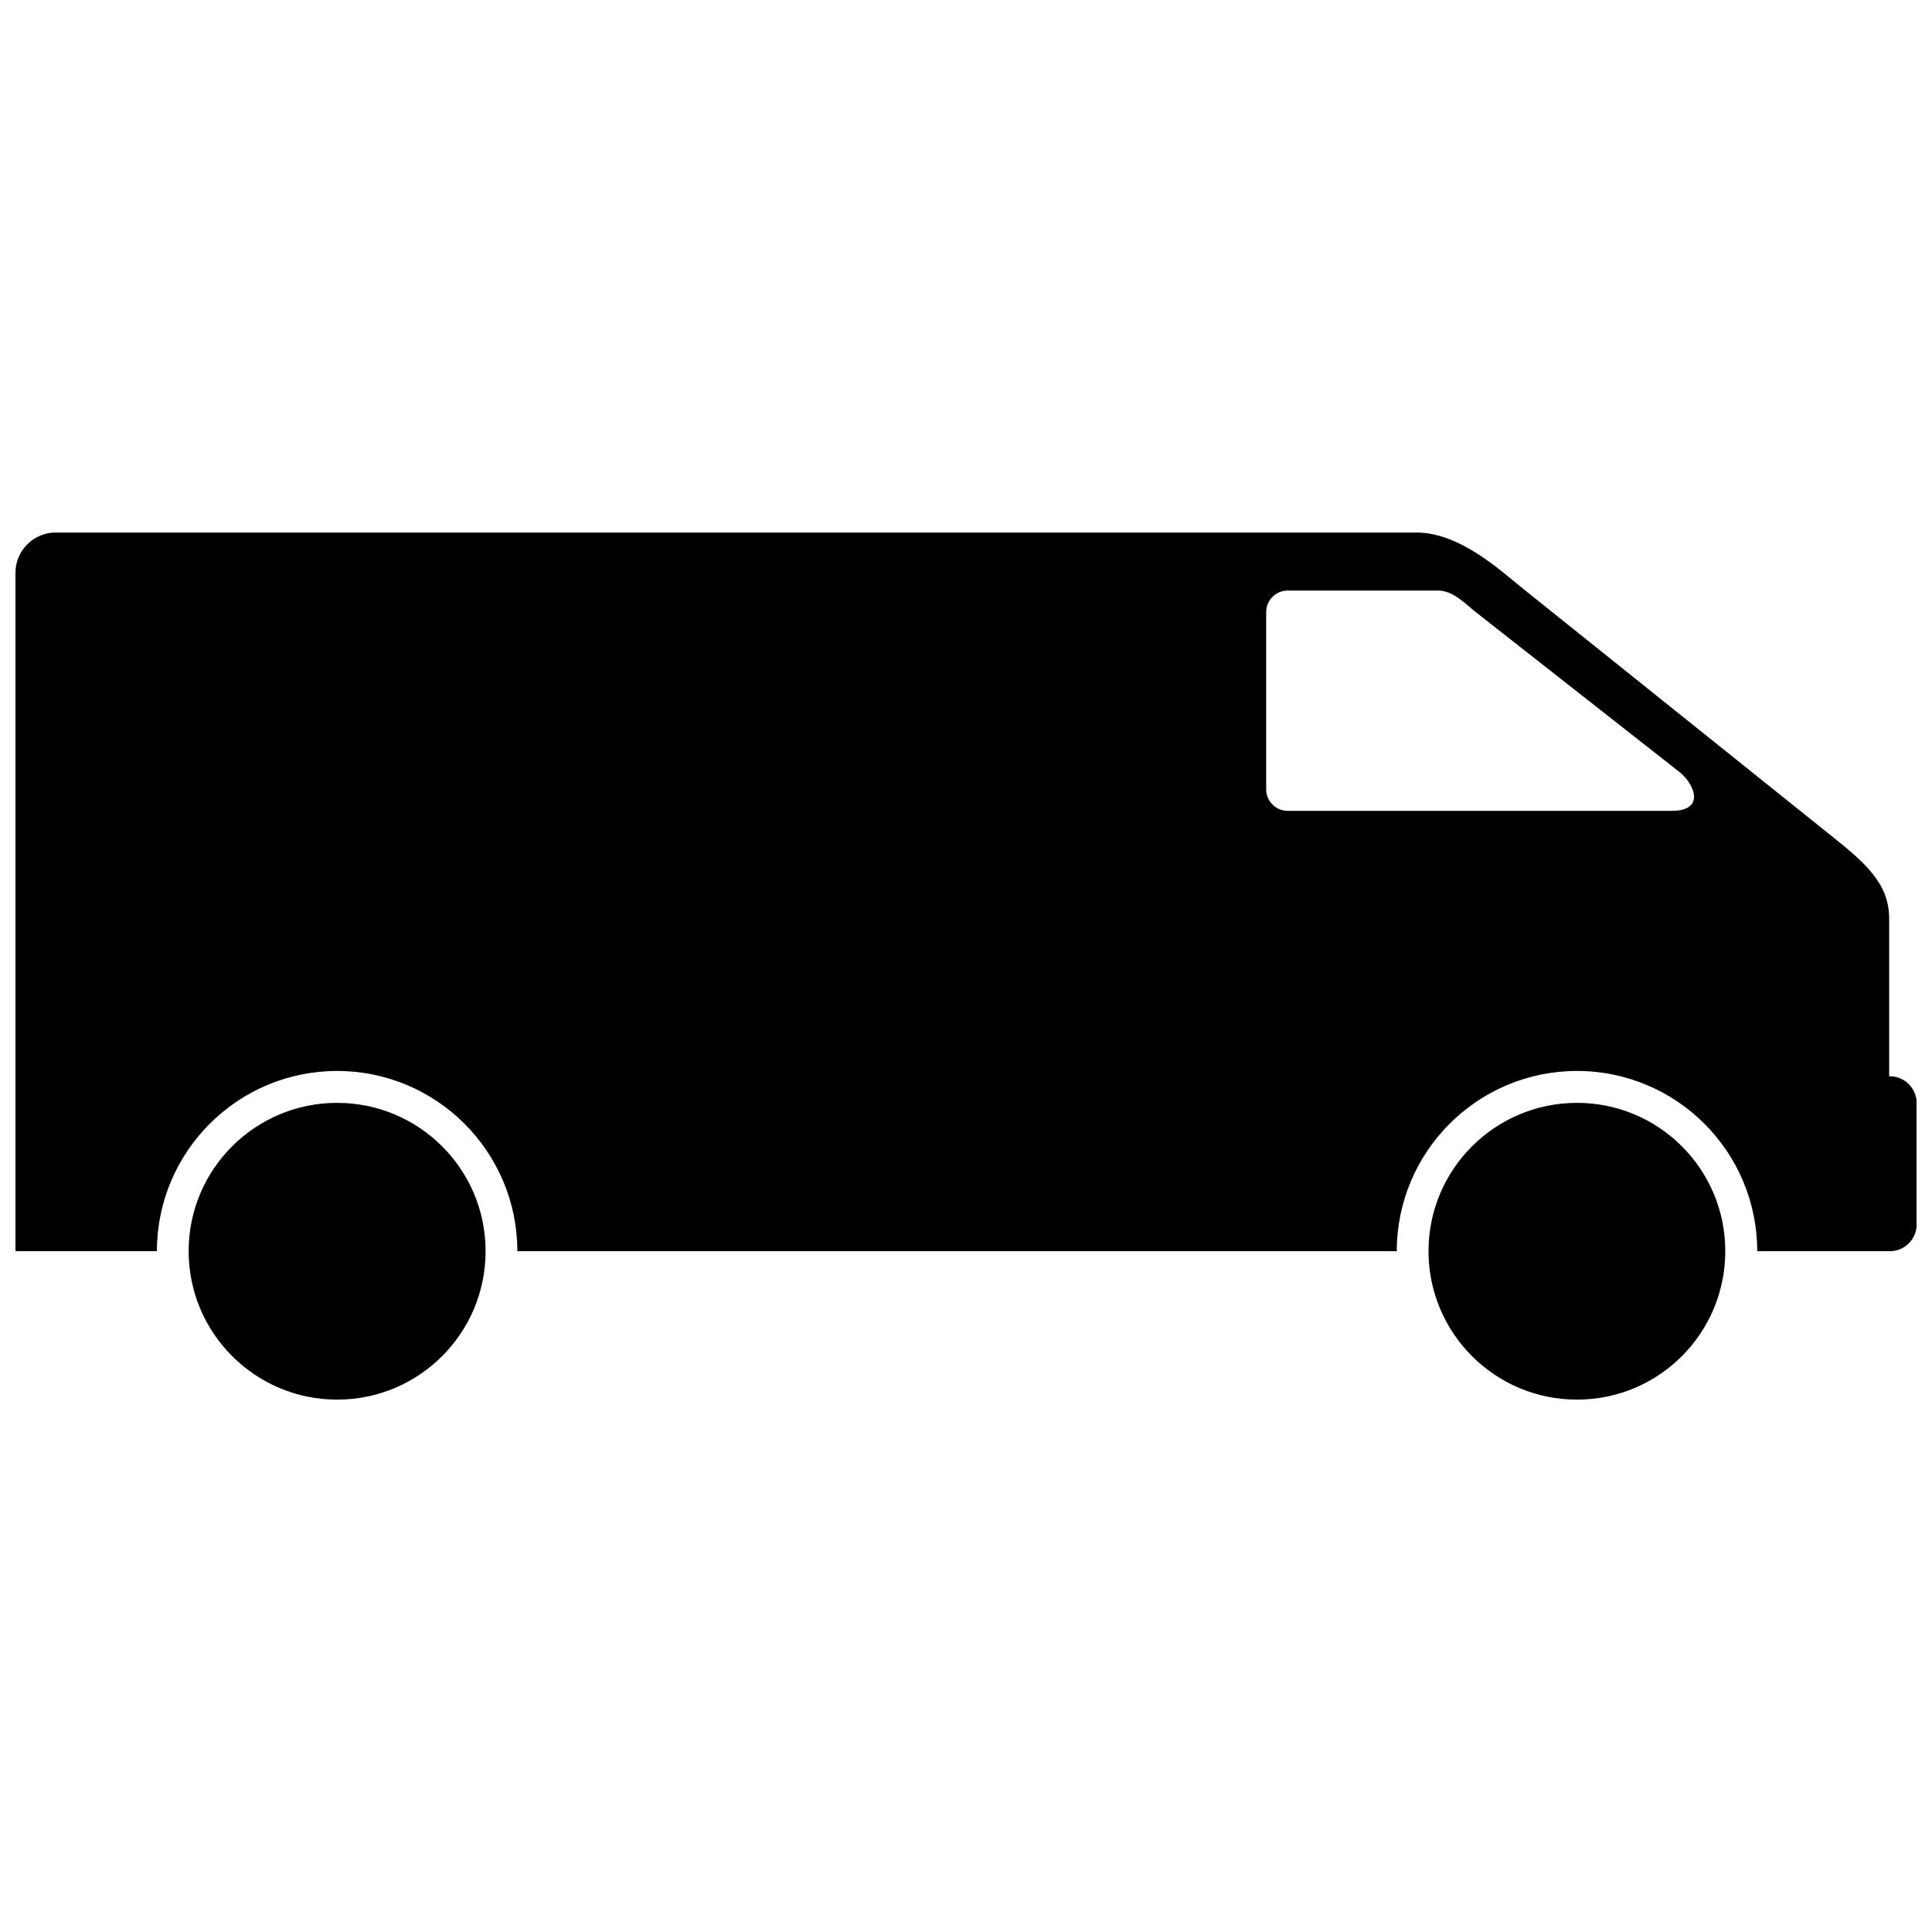 <?xml version="1.0" encoding="UTF-8"?>
<!-- Uploaded to: ICON Repo, www.iconrepo.com, Generator: ICON Repo Mixer Tools -->
<svg width="800px" height="800px" version="1.1" viewBox="144 144 512 512" xmlns="http://www.w3.org/2000/svg">
 <defs>
  <clipPath id="a">
   <path d="m148.09 285h503.81v191h-503.81z"/>
  </clipPath>
 </defs>
 <path d="m561.92 436.27c-21.715 0-39.348 17.582-39.348 39.297 0 21.715 17.582 39.348 39.348 39.348 21.715 0 39.297-17.582 39.297-39.348 0-21.715-17.582-39.297-39.297-39.297z" fill-rule="evenodd"/>
 <path d="m233.34 436.27c-21.715 0-39.348 17.582-39.348 39.297 0 21.715 17.633 39.348 39.348 39.348s39.348-17.582 39.348-39.348c0-21.715-17.637-39.297-39.348-39.297z" fill-rule="evenodd"/>
 <g clip-path="url(#a)">
  <path d="m644.85 429.22h-0.203v-41.816c0-9.723-7.055-15.266-16.02-22.469l-81.52-65.344c-5.289-4.231-16.223-14.461-27.711-14.461h-360.57c-5.894-0.051-10.73 4.789-10.73 10.633v179.71c0.203 0.102 0.402 0.102 0.656 0.102h36.828c0-26.348 21.41-47.762 47.762-47.762 26.348 0 47.758 21.41 47.758 47.762h233.06c0-26.348 21.41-47.762 47.762-47.762 26.348 0 47.762 21.363 47.762 47.762h35.215c3.879 0 7.055-3.223 7.055-7.152v-32.094c-0.051-3.93-3.223-7.106-7.102-7.106zm-57.84-70.332h-101.77c-3.125 0-5.691-2.57-5.691-5.691v-47.004c0-3.125 2.57-5.691 5.691-5.691h39.902c4.031 0 7.457 3.777 9.926 5.691l53.906 42.32c3.981 3.07 7.207 10.375-1.965 10.375z" fill-rule="evenodd"/>
 </g>
</svg>
